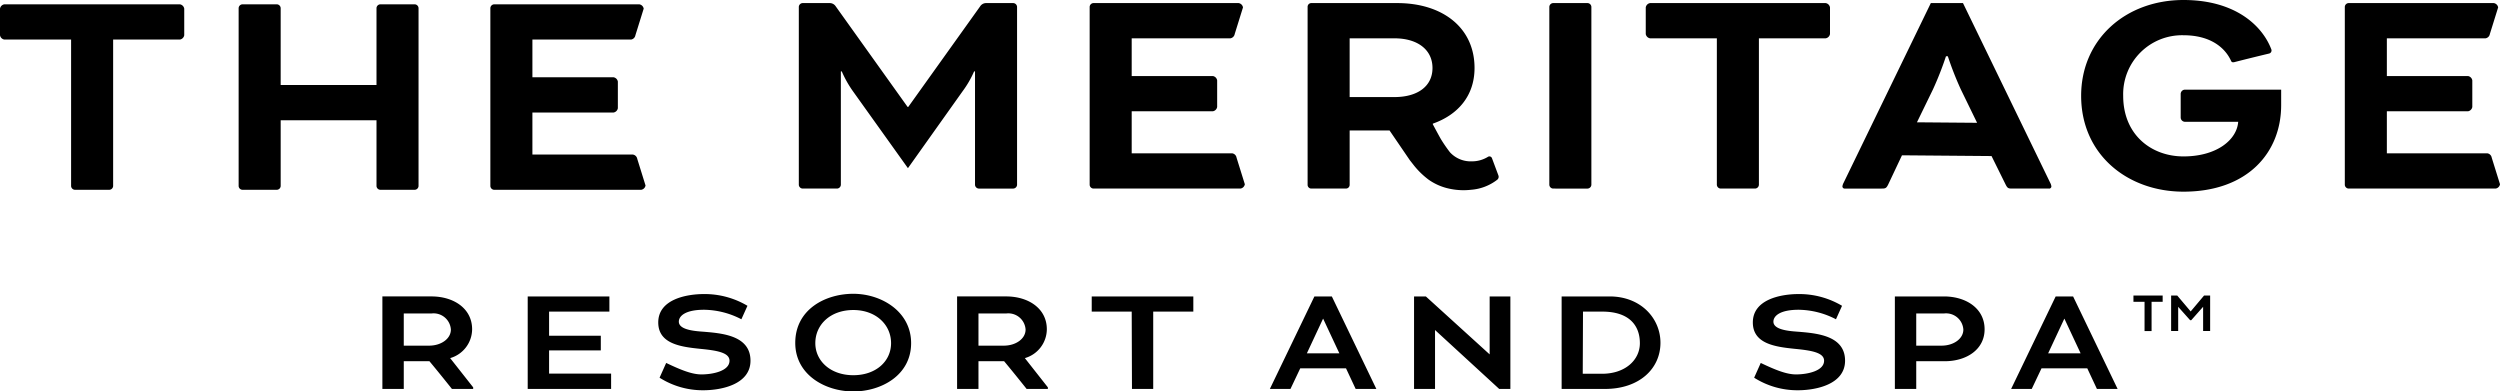 <svg xmlns="http://www.w3.org/2000/svg" width="661.288" height="103.544" viewBox="0 0 495.966 77.658"><path d="M265.71 70.092l-3.21-6.859h-.028l-3.205 6.859zm-1.491-11.283l8.83 18.35h-4.105l-1.912-4.083h-9.082l-1.937 4.084h-4.089l8.838-18.351zm148.546 11.283l-3.209-6.859h-.027l-3.204 6.859zm-1.49-11.283l8.83 18.35H416l-1.91-4.083h-9.084l-1.937 4.084h-4.089l8.839-18.351zm-321.826 6.57a3.432 3.432 0 0 0-3.797-3.194h-5.55v6.387h5.026c2.383 0 4.321-1.36 4.321-3.193m-.145 5.665l4.568 5.803v.313h-4.215s-2.507-3.157-4.465-5.498h-5.09v5.498H75.86V58.807h9.739c4.398 0 8.064 2.382 8.064 6.52a6.002 6.002 0 0 1-4.36 5.717m19.628-1.528h10.261V66.61h-10.261v-4.791h11.964v-3.01H104.69v18.35h16.546v-3.037h-12.305zm67.844-1.44c0-3.666-3.01-6.572-7.488-6.572-4.528 0-7.538 2.88-7.538 6.572 0 3.534 3.01 6.36 7.538 6.36 4.478 0 7.488-2.748 7.488-6.36m3.978 0c0 6.387-5.942 9.582-11.466 9.582-5.576 0-11.518-3.3-11.518-9.634 0-6.624 5.942-9.74 11.518-9.74 5.524 0 11.466 3.483 11.466 9.792m-40.689-2.225c-1.334-.132-5.392-.184-5.392-2.042 0-1.1 1.257-2.357 5-2.357a16.429 16.429 0 0 1 7.408 1.887l1.205-2.672a16.625 16.625 0 0 0-8.613-2.33c-3.456 0-9.084 1.021-9.084 5.63 0 4.24 4.45 4.84 8.299 5.234 3.193.315 5.837.706 5.837 2.357 0 2.04-3.297 2.721-5.576 2.721-1.833 0-3.978-.836-6.988-2.277l-1.31 2.93a15.95 15.95 0 0 0 8.664 2.49c3.692 0 9.373-1.204 9.373-5.864 0-4.765-5.105-5.393-8.823-5.707m63.398-.472a3.43 3.43 0 0 0-3.797-3.194h-5.55v6.387h5.028c2.38 0 4.319-1.36 4.319-3.193m-.144 5.665l4.566 5.803v.313h-4.215s-2.507-3.157-4.464-5.498h-5.09v5.498h-4.241V58.807h9.739c4.398 0 8.064 2.382 8.064 6.52a6.002 6.002 0 0 1-4.359 5.717m122.01-2.968c0-3.456-2.065-6.257-7.46-6.257h-3.823l-.051 12.33h3.769c4.607.027 7.566-2.697 7.566-6.073m4.083-.08c0 5.184-4.239 9.164-10.994 9.164h-8.612V58.809h9.528c6.18 0 10.078 4.346 10.078 9.187m-112.83-6.177h7.933l.052 15.34h4.215V61.82h7.958v-3.01h-20.157zm172.92 3.56a3.432 3.432 0 0 0-3.797-3.194h-5.55v6.387h5.026c2.383 0 4.321-1.36 4.321-3.193m4.215-.052c0 3.978-3.535 6.335-7.934 6.335h-5.628v5.498h-4.24V58.809h9.738c4.397 0 8.064 2.382 8.064 6.518m-36.501.524c-1.335-.132-5.395-.184-5.395-2.042 0-1.1 1.257-2.357 5.002-2.357a16.434 16.434 0 0 1 7.409 1.887l1.203-2.672a16.619 16.619 0 0 0-8.612-2.33c-3.456 0-9.084 1.021-9.084 5.63 0 4.24 4.45 4.84 8.298 5.234 3.195.315 5.838.706 5.838 2.357 0 2.04-3.299 2.721-5.576 2.721-1.832 0-3.98-.836-6.99-2.277L348 74.932a15.96 15.96 0 0 0 8.666 2.49c3.691 0 9.37-1.204 9.37-5.864 0-4.765-5.103-5.393-8.82-5.707m-61.688 4.455L282.871 58.81h-2.343v18.35h4.163V65.47l12.73 11.69h2.217V58.809h-4.11zM35.693.858H.859A1.04 1.04 0 0 0 0 1.717V6.99a1.04 1.04 0 0 0 .86.858h13.245v29.07a.792.792 0 0 0 .736.735h6.868a.789.789 0 0 0 .736-.735V7.848h13.248a1.043 1.043 0 0 0 .857-.858V1.717a1.043 1.043 0 0 0-.857-.86M193.43 14.166v22.508a.792.792 0 0 0 .737.736h6.867a.79.79 0 0 0 .737-.736V1.347a.79.79 0 0 0-.737-.735h-5.396a1.397 1.397 0 0 0-1.165.614l-14.29 19.992h-.123L165.772 1.226a1.4 1.4 0 0 0-1.165-.614h-5.398a.792.792 0 0 0-.735.735v35.326a.792.792 0 0 0 .735.736h6.87a.792.792 0 0 0 .736-.736V14.165h.183a21.42 21.42 0 0 0 2.208 3.925l10.916 15.272 10.855-15.272a19.865 19.865 0 0 0 2.27-3.925zm-67.865 16.498h-19.943v-8.34h16.095a1.043 1.043 0 0 0 .857-.86V16.19a1.043 1.043 0 0 0-.857-.86h-16.095V7.849h19.577a1.041 1.041 0 0 0 .857-.858l1.643-5.275a1.043 1.043 0 0 0-.858-.857H98.016a.79.79 0 0 0-.735.734v35.326a.79.79 0 0 0 .735.735h29.192a1.04 1.04 0 0 0 .857-.857l-1.64-5.275a1.043 1.043 0 0 0-.86-.858m-42.532 6.255V1.592a.792.792 0 0 0-.737-.734h-6.869a.792.792 0 0 0-.735.734v15.272h-19.01V1.592a.792.792 0 0 0-.736-.734h-6.87a.79.79 0 0 0-.734.734v35.326a.789.789 0 0 0 .733.735h6.871a.79.79 0 0 0 .737-.735V23.856h19.01v13.062a.79.79 0 0 0 .734.735h6.87a.79.79 0 0 0 .736-.735M362.19.612h-34.835a1.043 1.043 0 0 0-.86.858v5.276a1.043 1.043 0 0 0 .86.858H340.6v29.069a.794.794 0 0 0 .737.736h6.867a.792.792 0 0 0 .739-.736V7.603h13.247a1.043 1.043 0 0 0 .857-.857V1.47a1.043 1.043 0 0 0-.857-.858M314.97 37.41a.794.794 0 0 0 .737-.736V1.347a.793.793 0 0 0-.737-.735h-6.87a.792.792 0 0 0-.735.735v35.326a.792.792 0 0 0 .735.736zm179.353-6.132a1.043 1.043 0 0 0-.857-.86H473.52v-8.34h16.095a1.04 1.04 0 0 0 .857-.86v-5.273a1.043 1.043 0 0 0-.857-.859H473.52V7.604h19.577a1.04 1.04 0 0 0 .857-.858l1.643-5.276a1.043 1.043 0 0 0-.858-.858h-28.825a.79.79 0 0 0-.735.735v35.326a.79.79 0 0 0 .735.736h29.192a1.043 1.043 0 0 0 .859-.859zm-114.026-7.015l11.932.1-3.232-6.638a63.986 63.986 0 0 1-2.574-6.564h-.368a63.731 63.731 0 0 1-2.576 6.564zm-6.999 13.147h-7.297a.436.436 0 0 1-.491-.428 2.066 2.066 0 0 1 .245-.737L383.05.612h6.38l17.293 35.632a2.066 2.066 0 0 1 .245.737.436.436 0 0 1-.49.428h-7.299c-.736 0-.92-.06-1.288-.797l-2.76-5.58-.03-.073-17.776-.15-.102.222-2.636 5.581c-.367.737-.552.797-1.288.797m59.32-18.764v4.658a.86.86 0 0 0 .857.86h10.55c-.247 3.556-4.232 6.868-10.854 6.868-6.318 0-11.96-4.232-11.96-12.021a11.686 11.686 0 0 1 11.96-12.018c5.379 0 8.24 2.486 9.418 5.033.064.154.167.423.653.306h.002a433.059 433.059 0 0 1 6.91-1.707.627.627 0 0 0 .452-.817C448.787 5.007 443.352 0 433.172 0c-11.47 0-20.301 7.787-20.301 19.01 0 11.653 9.201 19.013 20.301 19.013 12.694 0 19.38-7.728 19.38-17.174v-3.065h-19.076a.861.861 0 0 0-.857.861M244.457 30.417h-19.944v-8.34h16.095a1.04 1.04 0 0 0 .86-.86v-5.273a1.043 1.043 0 0 0-.86-.859h-16.095V7.604h19.577a1.045 1.045 0 0 0 .86-.858l1.642-5.276a1.043 1.043 0 0 0-.858-.858h-28.826a.79.79 0 0 0-.735.735v35.326a.79.79 0 0 0 .735.736H246.1a1.043 1.043 0 0 0 .858-.859l-1.643-5.273a1.04 1.04 0 0 0-.86-.86m39.732-16.926c0-3.617-2.944-5.887-7.543-5.887h-8.892v11.653h8.892c4.599 0 7.543-2.147 7.543-5.766m-3.619 19.408l-.878-1.12-4.027-5.9h-7.911v10.794a.738.738 0 0 1-.737.736h-6.869a.739.739 0 0 1-.735-.736V1.347a.738.738 0 0 1 .735-.735h17.05c8.953 0 15.332 4.846 15.332 12.88 0 5.58-3.374 9.322-8.279 11.038v.123s1.026 1.928 1.586 2.917a28.343 28.343 0 0 0 1.826 2.65 5.58 5.58 0 0 0 4.318 1.788 6.022 6.022 0 0 0 3.213-.897.537.537 0 0 1 .793.27l1.278 3.423a.752.752 0 0 1-.23.852 9.64 9.64 0 0 1-5.171 1.99 13.283 13.283 0 0 1-4.838-.333 11.121 11.121 0 0 1-3.572-1.643 15.972 15.972 0 0 1-2.884-2.771M425.45 59.878h-2.203v-1.244h5.796v1.244h-2.199v5.796h-1.394v-5.796zm9.041 3.644l-2.368-2.654v4.805h-1.401v-7.039h1.214l2.664 3.152 2.654-3.152h1.207v7.039h-1.393v-4.81l-2.354 2.659h-.223z"/></svg>